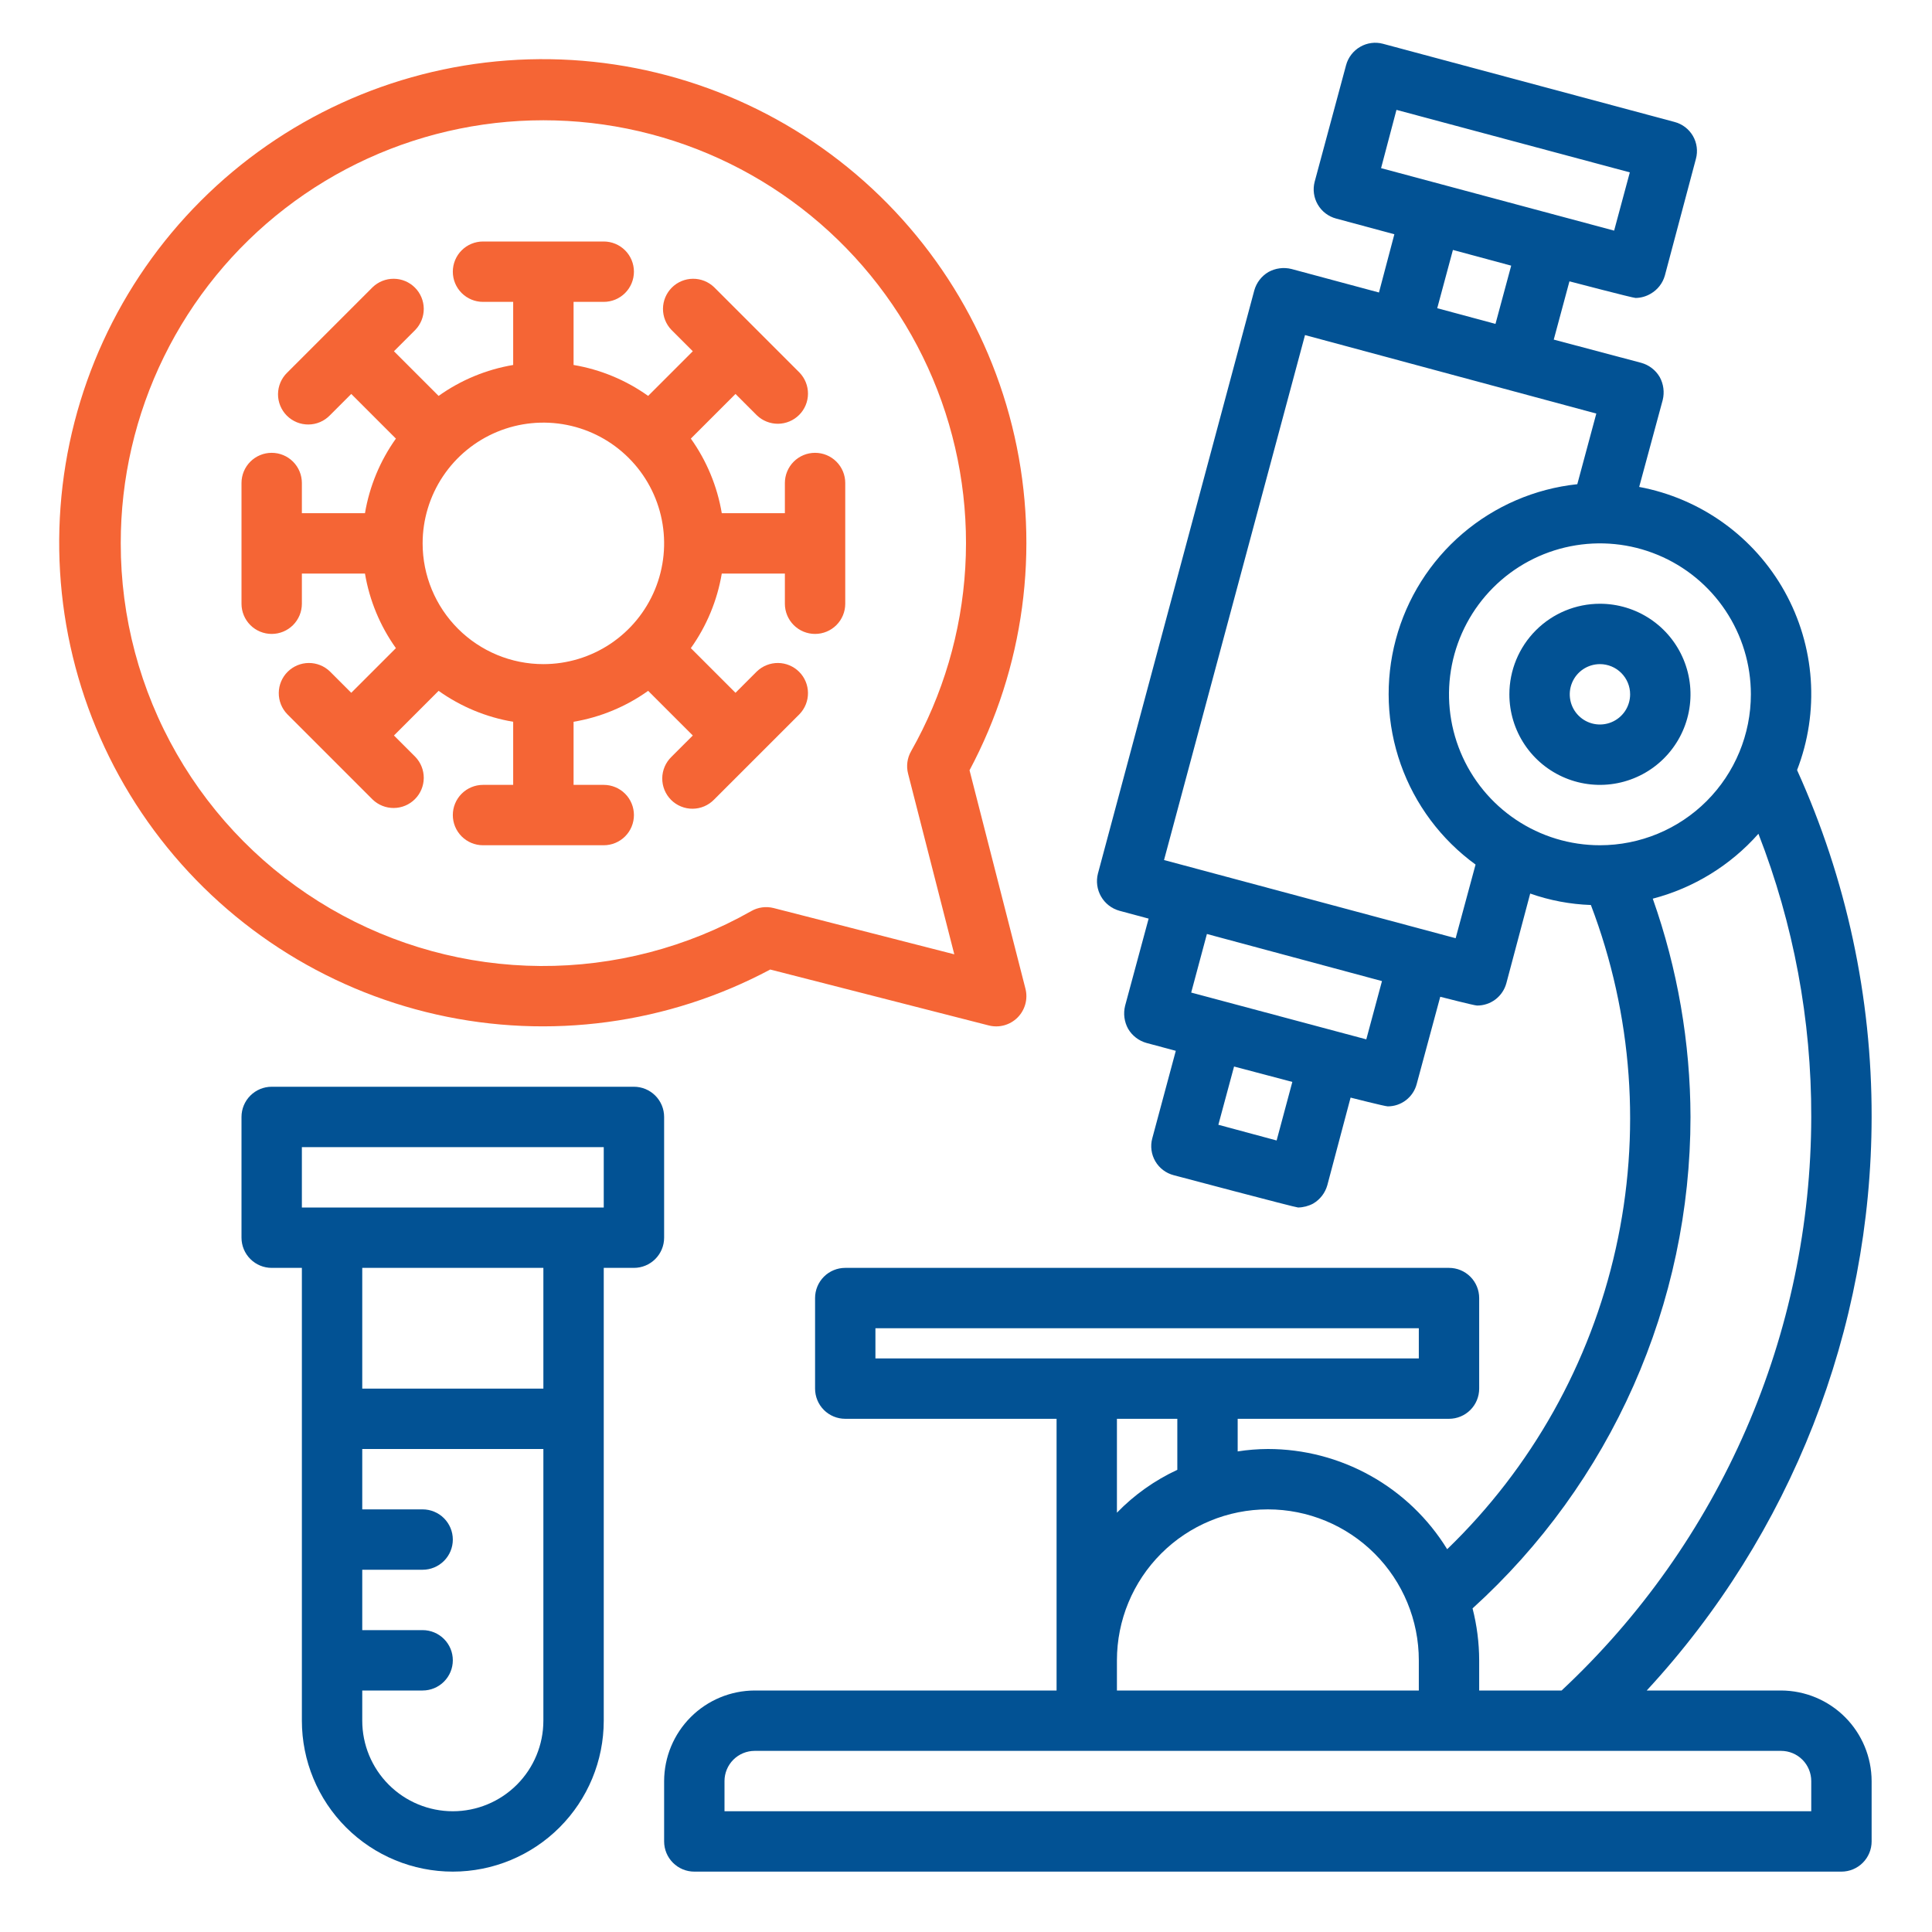 <svg width="100" height="100" viewBox="0 0 100 100" fill="none" xmlns="http://www.w3.org/2000/svg">
<g clip-path="url(#clip0_16_11)">
<path d="M92.188 87.5H85.234C92.707 79.418 96.863 68.819 96.875 57.812C96.886 51.621 95.57 45.499 93.016 39.859C93.594 38.365 93.835 36.762 93.724 35.164C93.612 33.566 93.15 32.012 92.37 30.613C91.59 29.214 90.511 28.004 89.21 27.069C87.909 26.134 86.418 25.497 84.844 25.203L86.062 20.703C86.161 20.302 86.105 19.878 85.906 19.515C85.696 19.156 85.354 18.893 84.953 18.781L80.422 17.578L81.234 14.562C81.234 14.562 84.516 15.422 84.656 15.422C84.931 15.419 85.201 15.344 85.438 15.203C85.796 14.999 86.059 14.662 86.172 14.265L87.781 8.219C87.835 8.021 87.848 7.814 87.821 7.611C87.794 7.407 87.727 7.212 87.624 7.034C87.52 6.857 87.383 6.702 87.22 6.578C87.057 6.454 86.87 6.364 86.672 6.312L71.578 2.265C71.382 2.213 71.178 2.2 70.977 2.227C70.776 2.254 70.582 2.32 70.406 2.422C70.227 2.524 70.07 2.661 69.944 2.825C69.818 2.988 69.725 3.175 69.672 3.375L68.047 9.406C67.942 9.806 68 10.231 68.208 10.588C68.416 10.946 68.757 11.206 69.156 11.312L72.172 12.125L71.375 15.14L66.844 13.922C66.442 13.823 66.019 13.879 65.656 14.078C65.297 14.288 65.034 14.63 64.922 15.031L56.828 45.218C56.726 45.62 56.785 46.046 56.992 46.405C57.199 46.764 57.538 47.028 57.938 47.14L59.453 47.547L58.234 52.062C58.136 52.464 58.191 52.888 58.391 53.25C58.601 53.609 58.943 53.872 59.344 53.984L60.859 54.39L59.641 58.922C59.587 59.12 59.574 59.326 59.601 59.529C59.628 59.733 59.695 59.929 59.798 60.106C59.901 60.283 60.038 60.438 60.202 60.562C60.365 60.686 60.551 60.776 60.75 60.828C60.75 60.828 67.047 62.5 67.188 62.5C67.46 62.495 67.728 62.426 67.969 62.297C68.328 62.086 68.591 61.745 68.703 61.343L69.906 56.812C69.906 56.812 71.688 57.265 71.828 57.265C72.171 57.266 72.504 57.153 72.775 56.943C73.047 56.734 73.241 56.441 73.328 56.109L74.547 51.593C74.547 51.593 76.312 52.047 76.453 52.047C76.798 52.048 77.134 51.936 77.408 51.727C77.682 51.517 77.879 51.223 77.969 50.89L79.203 46.25C80.214 46.606 81.273 46.806 82.344 46.843C84.506 52.519 84.954 58.705 83.631 64.632C82.309 70.56 79.275 75.969 74.906 80.187C73.931 78.602 72.566 77.293 70.941 76.385C69.316 75.477 67.486 75 65.625 75C65.102 75.002 64.579 75.044 64.062 75.125V73.437H75C75.414 73.437 75.812 73.273 76.105 72.98C76.398 72.687 76.562 72.289 76.562 71.875V67.187C76.562 66.773 76.398 66.376 76.105 66.082C75.812 65.789 75.414 65.625 75 65.625H43.75C43.336 65.625 42.938 65.789 42.645 66.082C42.352 66.376 42.188 66.773 42.188 67.187V71.875C42.188 72.289 42.352 72.687 42.645 72.98C42.938 73.273 43.336 73.437 43.75 73.437H54.688V87.5H39.062C37.82 87.504 36.63 87.999 35.752 88.877C34.874 89.755 34.379 90.945 34.375 92.187V95.312C34.375 95.727 34.54 96.124 34.833 96.417C35.126 96.71 35.523 96.875 35.938 96.875H95.312C95.727 96.875 96.124 96.71 96.417 96.417C96.71 96.124 96.875 95.727 96.875 95.312V92.187C96.871 90.945 96.376 89.755 95.498 88.877C94.62 87.999 93.43 87.504 92.188 87.5ZM71.484 8.703L72.281 5.687L84.359 8.922L83.547 11.937L71.484 8.703ZM78.219 13.75L77.406 16.765L74.391 15.953L75.203 12.937L78.219 13.75ZM66.078 59.031L63.062 58.218L63.875 55.203L66.891 56L66.078 59.031ZM70.719 53.797L61.656 51.375L62.469 48.343L71.531 50.781L70.719 53.797ZM75.344 48.562L60.25 44.515L67.547 17.343L82.625 21.406L81.641 25.062C79.446 25.295 77.374 26.188 75.697 27.622C74.02 29.057 72.817 30.966 72.247 33.098C71.677 35.23 71.766 37.484 72.503 39.564C73.24 41.645 74.59 43.452 76.375 44.75L75.344 48.562ZM82.812 43.75C81.267 43.75 79.757 43.292 78.472 42.433C77.187 41.575 76.186 40.355 75.595 38.927C75.003 37.499 74.849 35.929 75.15 34.413C75.452 32.898 76.196 31.506 77.288 30.413C78.381 29.32 79.773 28.576 81.288 28.275C82.804 27.974 84.375 28.128 85.802 28.72C87.23 29.311 88.45 30.312 89.308 31.597C90.167 32.882 90.625 34.392 90.625 35.937C90.625 38.009 89.802 39.996 88.337 41.462C86.872 42.927 84.885 43.75 82.812 43.75ZM87.5 57.812C87.49 53.964 86.83 50.144 85.547 46.515C87.663 45.963 89.566 44.794 91.016 43.156C92.836 47.827 93.763 52.799 93.75 57.812C93.743 63.382 92.592 68.89 90.369 73.997C88.146 79.103 84.899 83.699 80.828 87.5H76.562V85.937C76.56 85.031 76.444 84.128 76.219 83.25C79.769 80.031 82.607 76.105 84.55 71.724C86.493 67.343 87.498 62.605 87.5 57.812ZM65.625 78.125C67.697 78.125 69.684 78.948 71.149 80.413C72.614 81.878 73.438 83.865 73.438 85.937V87.5H57.812V85.937C57.812 83.865 58.636 81.878 60.101 80.413C61.566 78.948 63.553 78.125 65.625 78.125ZM57.812 78.297V73.437H60.938V76.078C59.769 76.62 58.71 77.372 57.812 78.297ZM45.312 70.312V68.75H73.438V70.312H45.312ZM93.75 93.75H37.5V92.187C37.5 91.773 37.665 91.376 37.958 91.082C38.251 90.789 38.648 90.625 39.062 90.625H92.188C92.602 90.625 92.999 90.789 93.292 91.082C93.585 91.376 93.75 91.773 93.75 92.187V93.75Z" fill="#025294"/>
<path d="M32.812 42.188C32.812 41.773 32.648 41.376 32.355 41.083C32.062 40.79 31.664 40.625 31.25 40.625H29.688V37.359C31.079 37.125 32.399 36.577 33.548 35.758L35.859 38.069L34.755 39.173C34.605 39.318 34.486 39.49 34.404 39.681C34.323 39.871 34.279 40.076 34.278 40.284C34.276 40.491 34.316 40.697 34.394 40.889C34.473 41.081 34.589 41.255 34.735 41.402C34.882 41.549 35.056 41.665 35.248 41.743C35.441 41.822 35.646 41.862 35.854 41.86C36.061 41.858 36.266 41.815 36.457 41.733C36.648 41.651 36.82 41.532 36.964 41.383L41.383 36.964C41.667 36.669 41.825 36.275 41.821 35.865C41.818 35.455 41.654 35.063 41.364 34.774C41.074 34.484 40.682 34.32 40.273 34.316C39.863 34.313 39.468 34.47 39.173 34.755L38.069 35.859L35.758 33.548C36.577 32.399 37.125 31.079 37.359 29.688H40.625V31.25C40.625 31.664 40.79 32.062 41.083 32.355C41.376 32.648 41.773 32.812 42.188 32.812C42.602 32.812 42.999 32.648 43.292 32.355C43.585 32.062 43.75 31.664 43.75 31.25V25C43.75 24.586 43.585 24.188 43.292 23.895C42.999 23.602 42.602 23.438 42.188 23.438C41.773 23.438 41.376 23.602 41.083 23.895C40.79 24.188 40.625 24.586 40.625 25V26.562H37.359C37.125 25.171 36.577 23.851 35.758 22.702L38.069 20.391L39.173 21.495C39.468 21.78 39.863 21.937 40.273 21.934C40.682 21.93 41.074 21.766 41.364 21.476C41.654 21.187 41.818 20.795 41.821 20.385C41.825 19.975 41.667 19.581 41.383 19.286L36.964 14.867C36.669 14.583 36.275 14.425 35.865 14.429C35.455 14.432 35.063 14.597 34.774 14.886C34.484 15.176 34.32 15.568 34.316 15.977C34.313 16.387 34.47 16.782 34.755 17.077L35.859 18.181L33.548 20.492C32.399 19.673 31.079 19.125 29.688 18.891V15.625H31.25C31.664 15.625 32.062 15.46 32.355 15.167C32.648 14.874 32.812 14.477 32.812 14.062C32.812 13.648 32.648 13.251 32.355 12.958C32.062 12.665 31.664 12.5 31.25 12.5H25C24.586 12.5 24.188 12.665 23.895 12.958C23.602 13.251 23.438 13.648 23.438 14.062C23.438 14.477 23.602 14.874 23.895 15.167C24.188 15.46 24.586 15.625 25 15.625H26.562V18.891C25.171 19.125 23.851 19.673 22.702 20.492L20.391 18.181L21.495 17.077C21.78 16.782 21.937 16.387 21.934 15.977C21.93 15.568 21.766 15.176 21.476 14.886C21.187 14.597 20.795 14.432 20.385 14.429C19.975 14.425 19.581 14.583 19.286 14.867L14.867 19.286C14.718 19.43 14.599 19.602 14.517 19.793C14.435 19.984 14.392 20.189 14.39 20.396C14.388 20.604 14.428 20.809 14.507 21.002C14.585 21.194 14.701 21.368 14.848 21.515C14.995 21.661 15.169 21.777 15.361 21.856C15.553 21.934 15.759 21.974 15.966 21.972C16.174 21.971 16.379 21.927 16.569 21.846C16.76 21.764 16.932 21.645 17.077 21.495L18.181 20.391L20.492 22.702C19.673 23.851 19.125 25.171 18.891 26.562H15.625V25C15.625 24.586 15.46 24.188 15.167 23.895C14.874 23.602 14.477 23.438 14.062 23.438C13.648 23.438 13.251 23.602 12.958 23.895C12.665 24.188 12.5 24.586 12.5 25V31.25C12.5 31.664 12.665 32.062 12.958 32.355C13.251 32.648 13.648 32.812 14.062 32.812C14.477 32.812 14.874 32.648 15.167 32.355C15.46 32.062 15.625 31.664 15.625 31.25V29.688H18.891C19.125 31.079 19.673 32.399 20.492 33.548L18.181 35.859L17.077 34.755C16.782 34.47 16.387 34.313 15.977 34.316C15.568 34.32 15.176 34.484 14.886 34.774C14.597 35.063 14.432 35.455 14.429 35.865C14.425 36.275 14.583 36.669 14.867 36.964L19.286 41.383C19.581 41.667 19.975 41.825 20.385 41.821C20.795 41.818 21.187 41.654 21.476 41.364C21.766 41.074 21.93 40.682 21.934 40.273C21.937 39.863 21.78 39.468 21.495 39.173L20.391 38.069L22.702 35.758C23.851 36.577 25.171 37.125 26.562 37.359V40.625H25C24.586 40.625 24.188 40.79 23.895 41.083C23.602 41.376 23.438 41.773 23.438 42.188C23.438 42.602 23.602 42.999 23.895 43.292C24.188 43.585 24.586 43.75 25 43.75H31.25C31.664 43.75 32.062 43.585 32.355 43.292C32.648 42.999 32.812 42.602 32.812 42.188ZM21.875 28.125C21.875 26.889 22.242 25.68 22.928 24.653C23.615 23.625 24.591 22.824 25.733 22.351C26.875 21.878 28.132 21.754 29.344 21.995C30.557 22.236 31.67 22.831 32.544 23.706C33.419 24.58 34.014 25.693 34.255 26.906C34.496 28.118 34.372 29.375 33.899 30.517C33.426 31.659 32.625 32.635 31.597 33.322C30.57 34.008 29.361 34.375 28.125 34.375C26.467 34.375 24.878 33.717 23.706 32.544C22.534 31.372 21.875 29.783 21.875 28.125Z" fill="#F56535"/>
<path d="M39.869 50.183L51.175 53.076C51.438 53.144 51.714 53.142 51.976 53.07C52.237 52.998 52.476 52.86 52.668 52.668C52.86 52.476 52.998 52.237 53.07 51.975C53.142 51.714 53.144 51.438 53.077 51.175L50.183 39.869C53.005 34.574 53.832 28.442 52.513 22.589C51.194 16.735 47.816 11.551 42.995 7.979C38.174 4.408 32.23 2.687 26.246 3.13C20.263 3.573 14.637 6.15 10.395 10.393C6.152 14.636 3.575 20.261 3.132 26.245C2.689 32.228 4.41 38.172 7.981 42.993C11.553 47.814 16.737 51.192 22.59 52.511C28.444 53.831 34.576 53.004 39.87 50.181L39.869 50.183ZM6.25 28.125C6.246 24.776 7.011 21.471 8.486 18.465C9.962 15.458 12.107 12.83 14.758 10.784C17.409 8.738 20.494 7.327 23.777 6.662C27.059 5.996 30.45 6.093 33.688 6.944C36.927 7.796 39.927 9.38 42.457 11.574C44.987 13.768 46.98 16.514 48.281 19.6C49.582 22.685 50.158 26.029 49.963 29.372C49.768 32.715 48.809 35.969 47.158 38.883C46.957 39.235 46.901 39.651 47.002 40.044L49.394 49.395L40.044 47.001C39.652 46.901 39.236 46.957 38.884 47.158C35.558 49.043 31.795 50.023 27.972 50C24.148 49.976 20.398 48.95 17.095 47.024C13.792 45.097 11.053 42.339 9.15 39.022C7.246 35.706 6.247 31.948 6.25 28.125Z" fill="#F56535"/>
<path d="M34.375 57.812C34.375 57.398 34.21 57.001 33.917 56.708C33.624 56.415 33.227 56.25 32.812 56.25H14.062C13.648 56.25 13.251 56.415 12.958 56.708C12.665 57.001 12.5 57.398 12.5 57.812V64.062C12.5 64.477 12.665 64.874 12.958 65.167C13.251 65.46 13.648 65.625 14.062 65.625H15.625V89.062C15.625 91.135 16.448 93.122 17.913 94.587C19.378 96.052 21.366 96.875 23.438 96.875C25.509 96.875 27.497 96.052 28.962 94.587C30.427 93.122 31.25 91.135 31.25 89.062V65.625H32.812C33.227 65.625 33.624 65.46 33.917 65.167C34.21 64.874 34.375 64.477 34.375 64.062V57.812ZM23.438 93.75C22.194 93.75 21.002 93.256 20.123 92.377C19.244 91.498 18.75 90.306 18.75 89.062V87.5H21.875C22.289 87.5 22.687 87.335 22.98 87.042C23.273 86.749 23.438 86.352 23.438 85.938C23.438 85.523 23.273 85.126 22.98 84.833C22.687 84.54 22.289 84.375 21.875 84.375H18.75V81.25H21.875C22.289 81.25 22.687 81.085 22.98 80.792C23.273 80.499 23.438 80.102 23.438 79.688C23.438 79.273 23.273 78.876 22.98 78.583C22.687 78.29 22.289 78.125 21.875 78.125H18.75V75H28.125V89.062C28.125 90.306 27.631 91.498 26.752 92.377C25.873 93.256 24.681 93.75 23.438 93.75ZM28.125 71.875H18.75V65.625H28.125V71.875ZM31.25 62.5H15.625V59.375H31.25V62.5Z" fill="#025294"/>
<path d="M78.125 35.938C78.125 36.865 78.4 37.771 78.915 38.542C79.43 39.313 80.162 39.913 81.019 40.268C81.875 40.623 82.818 40.716 83.727 40.535C84.636 40.354 85.472 39.908 86.127 39.252C86.783 38.596 87.229 37.761 87.41 36.852C87.591 35.943 87.498 35 87.143 34.144C86.788 33.287 86.188 32.555 85.417 32.04C84.646 31.525 83.74 31.25 82.812 31.25C81.569 31.25 80.377 31.744 79.498 32.623C78.619 33.502 78.125 34.694 78.125 35.938ZM84.375 35.938C84.375 36.246 84.283 36.549 84.112 36.806C83.94 37.062 83.696 37.263 83.41 37.381C83.125 37.499 82.811 37.53 82.508 37.47C82.205 37.41 81.926 37.261 81.708 37.042C81.489 36.824 81.34 36.545 81.28 36.242C81.22 35.939 81.251 35.625 81.369 35.34C81.487 35.054 81.688 34.81 81.944 34.638C82.201 34.467 82.504 34.375 82.812 34.375C83.227 34.375 83.624 34.54 83.917 34.833C84.21 35.126 84.375 35.523 84.375 35.938Z" fill="#025294"/>
</g>
<defs>
<clipPath id="clip0_16_11">
<rect width="100" height="100" fill="white"/>
</clipPath>
</defs>
</svg>
